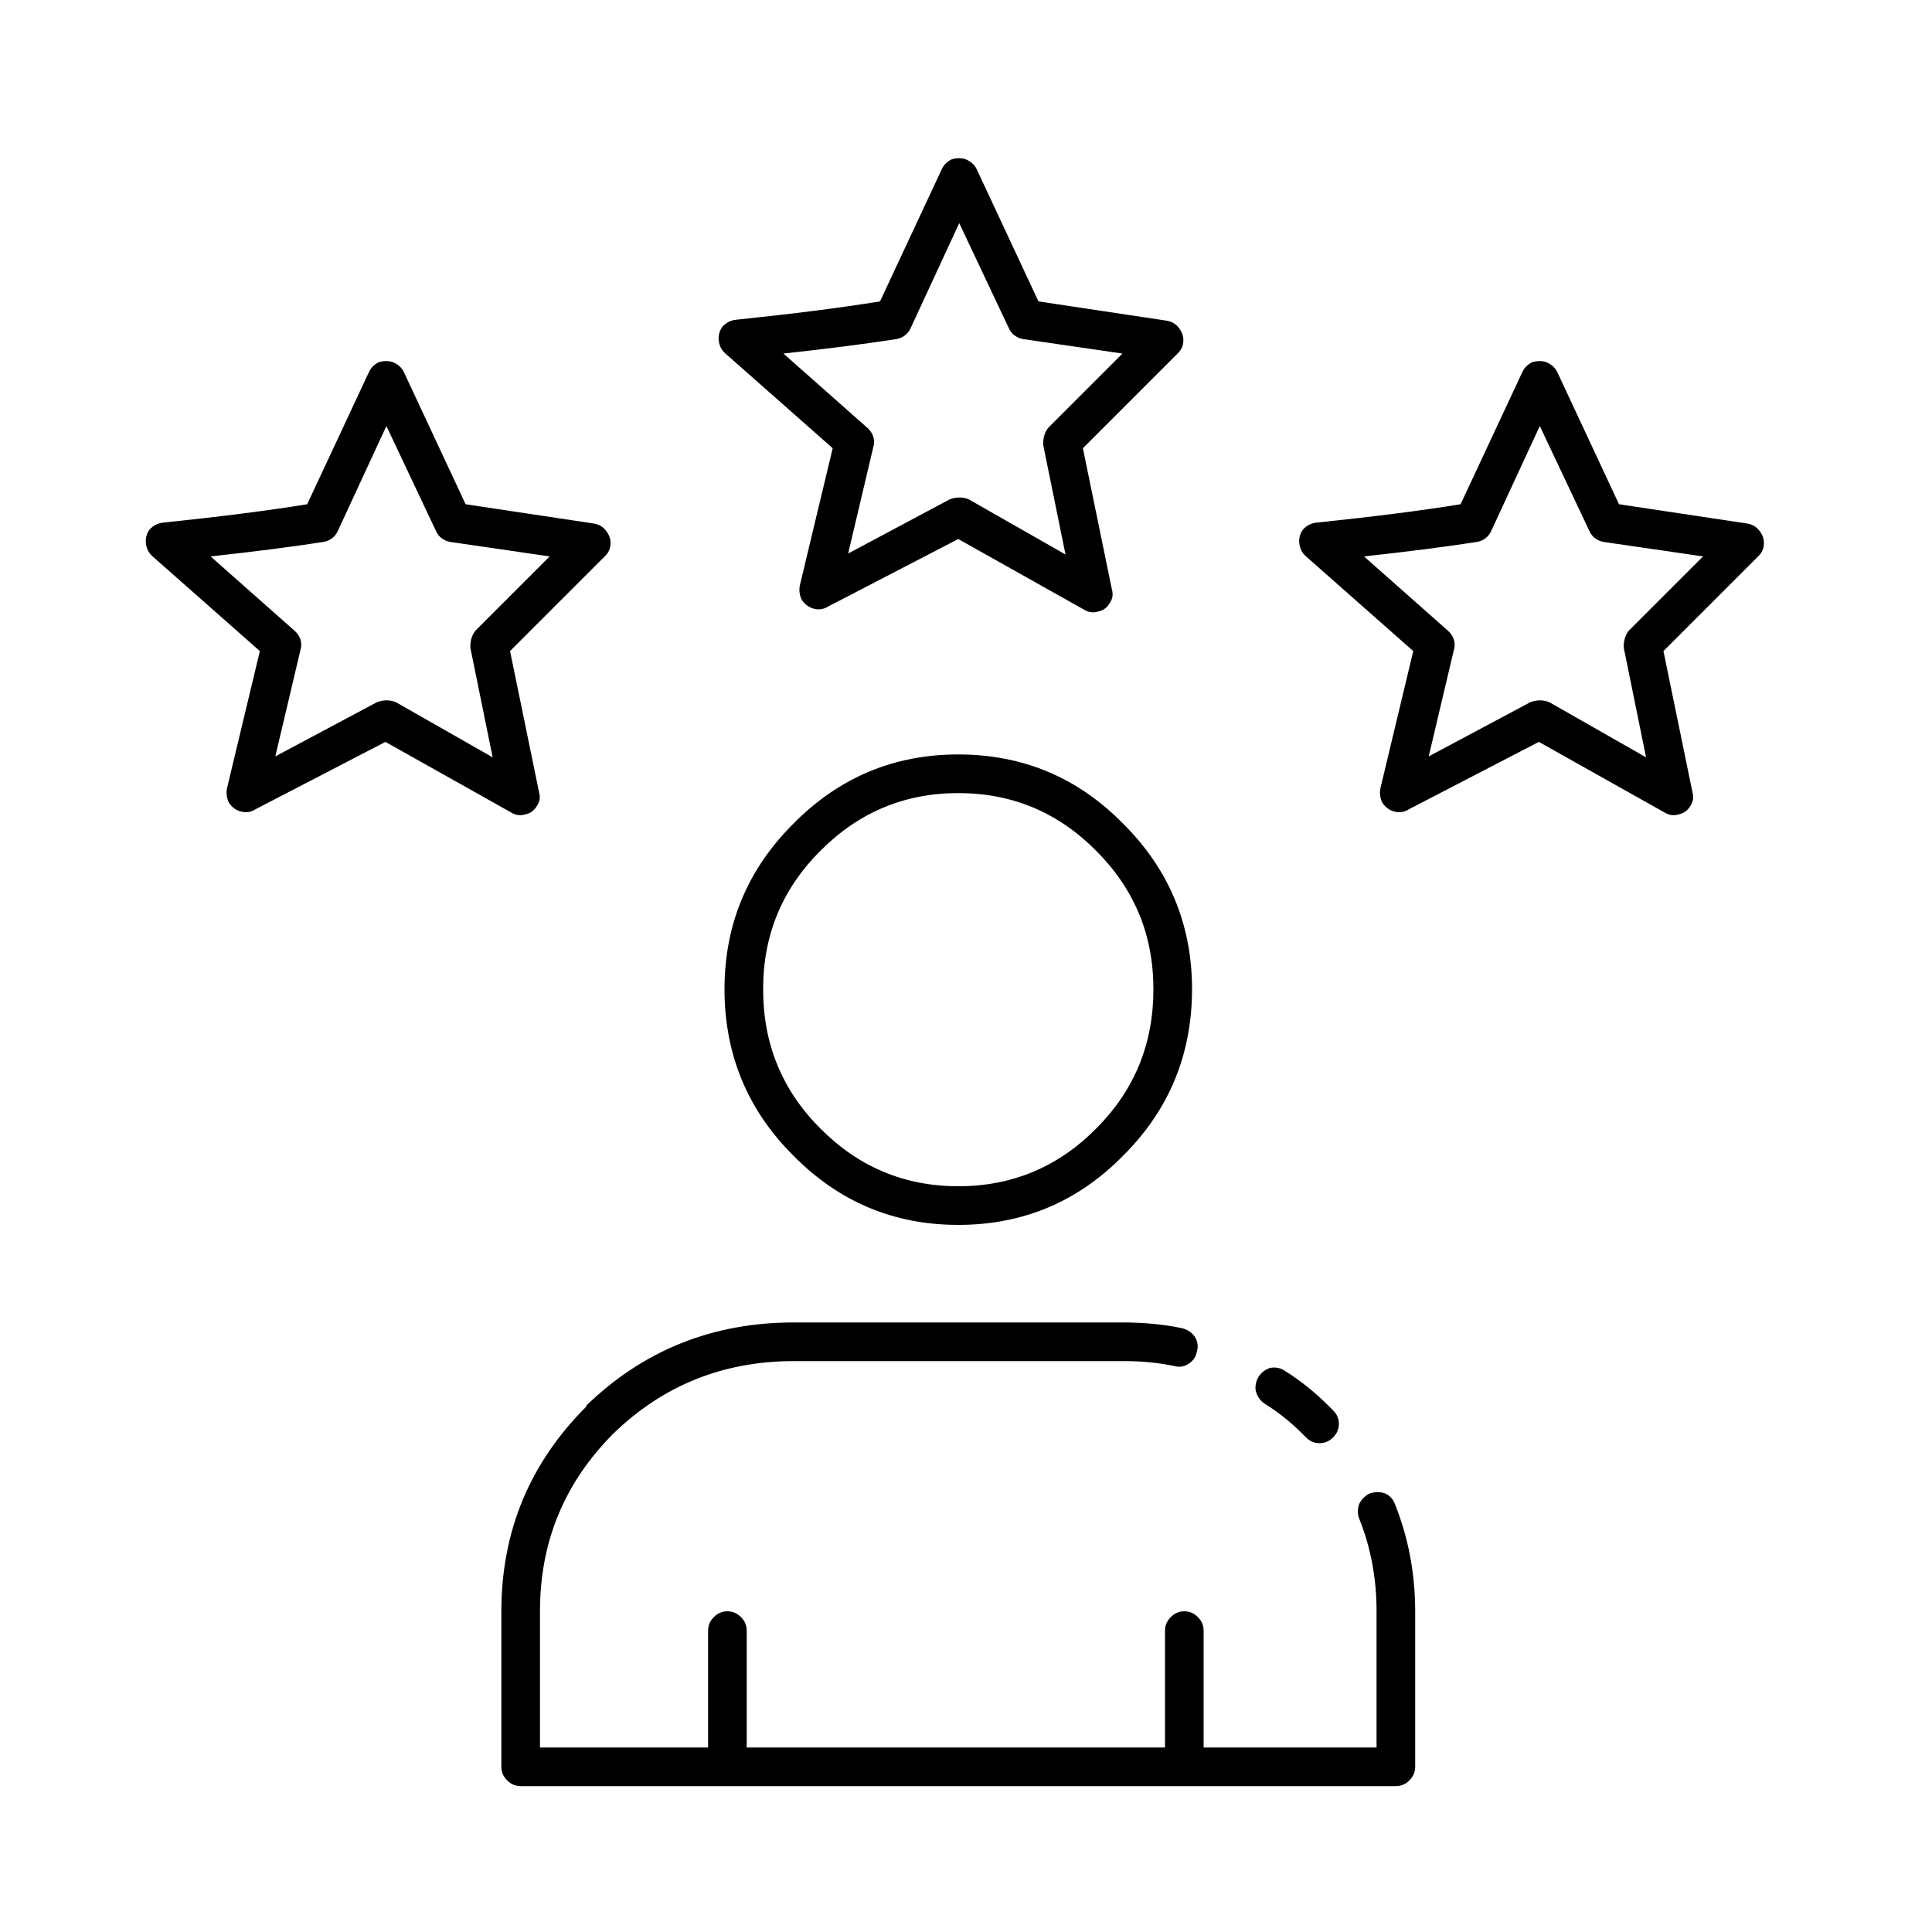 
<svg xmlns="http://www.w3.org/2000/svg" version="1.1" xmlns:xlink="http://www.w3.org/1999/xlink" preserveAspectRatio="none" x="0px" y="0px" width="100px" height="100px" viewBox="0 0 100 100">
<defs>
<g id="Layer0_0_FILL">
<path fill="#000000" stroke="none" d="
M 65 72
Q 65.121 72.427 65.45 72.65 66.483 73.287 67.4 74.2 67.5 74.3 67.6 74.4 67.889 74.696 68.3 74.7 68.711 74.696 69 74.4 69.296 74.111 69.3 73.7 69.296 73.289 69 73 68.9 72.9 68.8 72.8 67.717 71.713 66.5 70.95 66.175 70.731 65.75 70.8 65.372 70.92 65.15 71.25 64.931 71.624 65 72
M 31.75 74.2
L 31.75 74.2
Q 35.61 70.452 41.1 70.45
L 58.15 70.45
Q 59.532 70.448 60.75 70.7 61.176 70.819 61.5 70.6 61.88 70.378 61.95 69.95 62.069 69.574 61.85 69.2 61.628 68.871 61.2 68.75 59.768 68.452 58.15 68.45
L 41.1 68.45
Q 34.79 68.448 30.35 72.75
L 30.35 72.8
Q 25.954 77.189 25.95 83.4
L 25.95 91.45
Q 25.954 91.861 26.25 92.15 26.539 92.446 26.95 92.45
L 72.25 92.45
Q 72.661 92.446 72.95 92.15 73.246 91.861 73.25 91.45
L 73.25 83.4
Q 73.245 80.45 72.2 77.85 72.076 77.49 71.7 77.3 71.314 77.166 70.9 77.3 70.541 77.474 70.35 77.85 70.216 78.236 70.35 78.6 71.254 80.85 71.25 83.4
L 71.25 90.45 62.3 90.45 62.3 84.4
Q 62.296 83.989 62 83.7 61.711 83.404 61.3 83.4 60.889 83.404 60.6 83.7 60.304 83.989 60.3 84.4
L 60.3 90.45 38.65 90.45 38.65 84.4
Q 38.646 83.989 38.35 83.7 38.061 83.404 37.65 83.4 37.239 83.404 36.95 83.7 36.654 83.989 36.65 84.4
L 36.65 90.45 27.95 90.45 27.95 83.4
Q 27.946 78.011 31.75 74.2
M 20.9 19.25
Q 20.737 18.919 20.35 18.75 20.001 18.628 19.6 18.75 19.262 18.919 19.1 19.25
L 15.9 26.1
Q 12.883 26.59 8.45 27.05 8.043 27.089 7.75 27.4 7.516 27.717 7.55 28.1 7.588 28.529 7.9 28.8
L 13.45 33.7 11.75 40.8
Q 11.675 41.194 11.85 41.55 12.083 41.894 12.45 42 12.864 42.113 13.2 41.9
L 19.95 38.4 26.45 42.05
Q 26.807 42.273 27.2 42.15 27.586 42.071 27.8 41.7 28.01 41.388 27.9 41
L 26.4 33.7 31.3 28.8
Q 31.588 28.527 31.6 28.15 31.618 27.771 31.35 27.45 31.129 27.168 30.75 27.1
L 24.1 26.1 20.9 19.25
M 15.55 33.1
Q 15.463 32.835 15.25 32.65
L 10.9 28.8
Q 14.307 28.429 16.75 28.05 16.998 28.006 17.2 27.85 17.396 27.701 17.5 27.45
L 20 22.05 22.55 27.45
Q 22.654 27.7 22.85 27.85 23.053 28.006 23.3 28.05
L 28.45 28.8 24.6 32.65
Q 24.461 32.834 24.4 33.05 24.327 33.309 24.35 33.55
L 25.5 39.2 20.5 36.35
Q 20.278 36.251 20 36.25 19.761 36.251 19.5 36.35
L 14.25 39.15 15.55 33.65
Q 15.638 33.373 15.55 33.1
M 49.6 39.05
Q 44.588 39.05 41.05 42.65 37.504 46.189 37.5 51.2 37.505 56.262 41.05 59.8 44.588 63.4 49.6 63.4 54.624 63.4 58.15 59.8
L 58.15 59.8
Q 61.695 56.262 61.7 51.2 61.696 46.189 58.15 42.65
L 58.15 42.65
Q 54.624 39.05 49.6 39.05
M 42.45 44.05
Q 45.424 41.05 49.6 41.05 53.788 41.05 56.75 44.05 59.704 47.011 59.7 51.2 59.705 55.438 56.75 58.4 53.788 61.4 49.6 61.4 45.424 61.4 42.45 58.4
L 42.45 58.4
Q 39.495 55.438 39.5 51.2 39.496 47.011 42.45 44.05
L 42.45 44.05
M 60.95 18.3
Q 61.238 18.027 61.25 17.65 61.268 17.271 61 16.95 60.779 16.668 60.4 16.6
L 53.75 15.6 50.55 8.75
Q 50.387 8.419 50 8.25 49.651 8.128 49.25 8.25 48.912 8.419 48.75 8.75
L 45.55 15.6
Q 42.533 16.09 38.1 16.55 37.693 16.589 37.4 16.9 37.166 17.217 37.2 17.6 37.238 18.029 37.55 18.3
L 43.1 23.2 41.4 30.3
Q 41.325 30.694 41.5 31.05 41.733 31.394 42.1 31.5 42.514 31.613 42.85 31.4
L 49.6 27.9 56.1 31.55
Q 56.457 31.773 56.85 31.65 57.236 31.571 57.45 31.2 57.66 30.888 57.55 30.5
L 56.05 23.2 60.95 18.3
M 46.4 17.55
Q 46.648 17.506 46.85 17.35 47.046 17.201 47.15 16.95
L 49.65 11.55 52.2 16.95
Q 52.304 17.2 52.5 17.35 52.703 17.506 52.95 17.55
L 58.1 18.3 54.25 22.15
Q 54.111 22.334 54.05 22.55 53.977 22.809 54 23.05
L 55.15 28.7 50.15 25.85
Q 49.928 25.751 49.65 25.75 49.411 25.751 49.15 25.85
L 43.9 28.65 45.2 23.15
Q 45.288 22.873 45.2 22.6 45.113 22.335 44.9 22.15
L 40.55 18.3
Q 43.957 17.929 46.4 17.55
M 91.05 27.45
Q 90.829 27.168 90.45 27.1
L 83.8 26.1 80.6 19.25
Q 80.437 18.919 80.05 18.75 79.701 18.628 79.3 18.75 78.962 18.919 78.8 19.25
L 75.6 26.1
Q 72.583 26.59 68.15 27.05 67.743 27.089 67.45 27.4 67.216 27.717 67.25 28.1 67.288 28.529 67.6 28.8
L 73.15 33.7 71.45 40.8
Q 71.375 41.194 71.55 41.55 71.783 41.894 72.15 42 72.564 42.113 72.9 41.9
L 79.65 38.4 86.15 42.05
Q 86.507 42.273 86.9 42.15 87.286 42.071 87.5 41.7 87.71 41.388 87.6 41
L 86.1 33.7 91 28.8
Q 91.288 28.527 91.3 28.15 91.318 27.771 91.05 27.45
M 82.55 27.85
Q 82.753 28.006 83 28.05
L 88.15 28.8 84.3 32.65
Q 84.161 32.834 84.1 33.05 84.027 33.309 84.05 33.55
L 85.2 39.2 80.2 36.35
Q 79.978 36.251 79.7 36.25 79.461 36.251 79.2 36.35
L 73.95 39.15 75.25 33.65
Q 75.338 33.373 75.25 33.1 75.163 32.835 74.95 32.65
L 70.6 28.8
Q 74.007 28.429 76.45 28.05 76.698 28.006 76.9 27.85 77.096 27.701 77.2 27.45
L 79.7 22.05 82.25 27.45
Q 82.354 27.7 82.55 27.85 Z"/>
</g>
</defs>

<g transform="matrix( 1, 0, 0, 1, 0,0) ">
<use xlink:href="#Layer0_0_FILL"/>
</g>
</svg>
